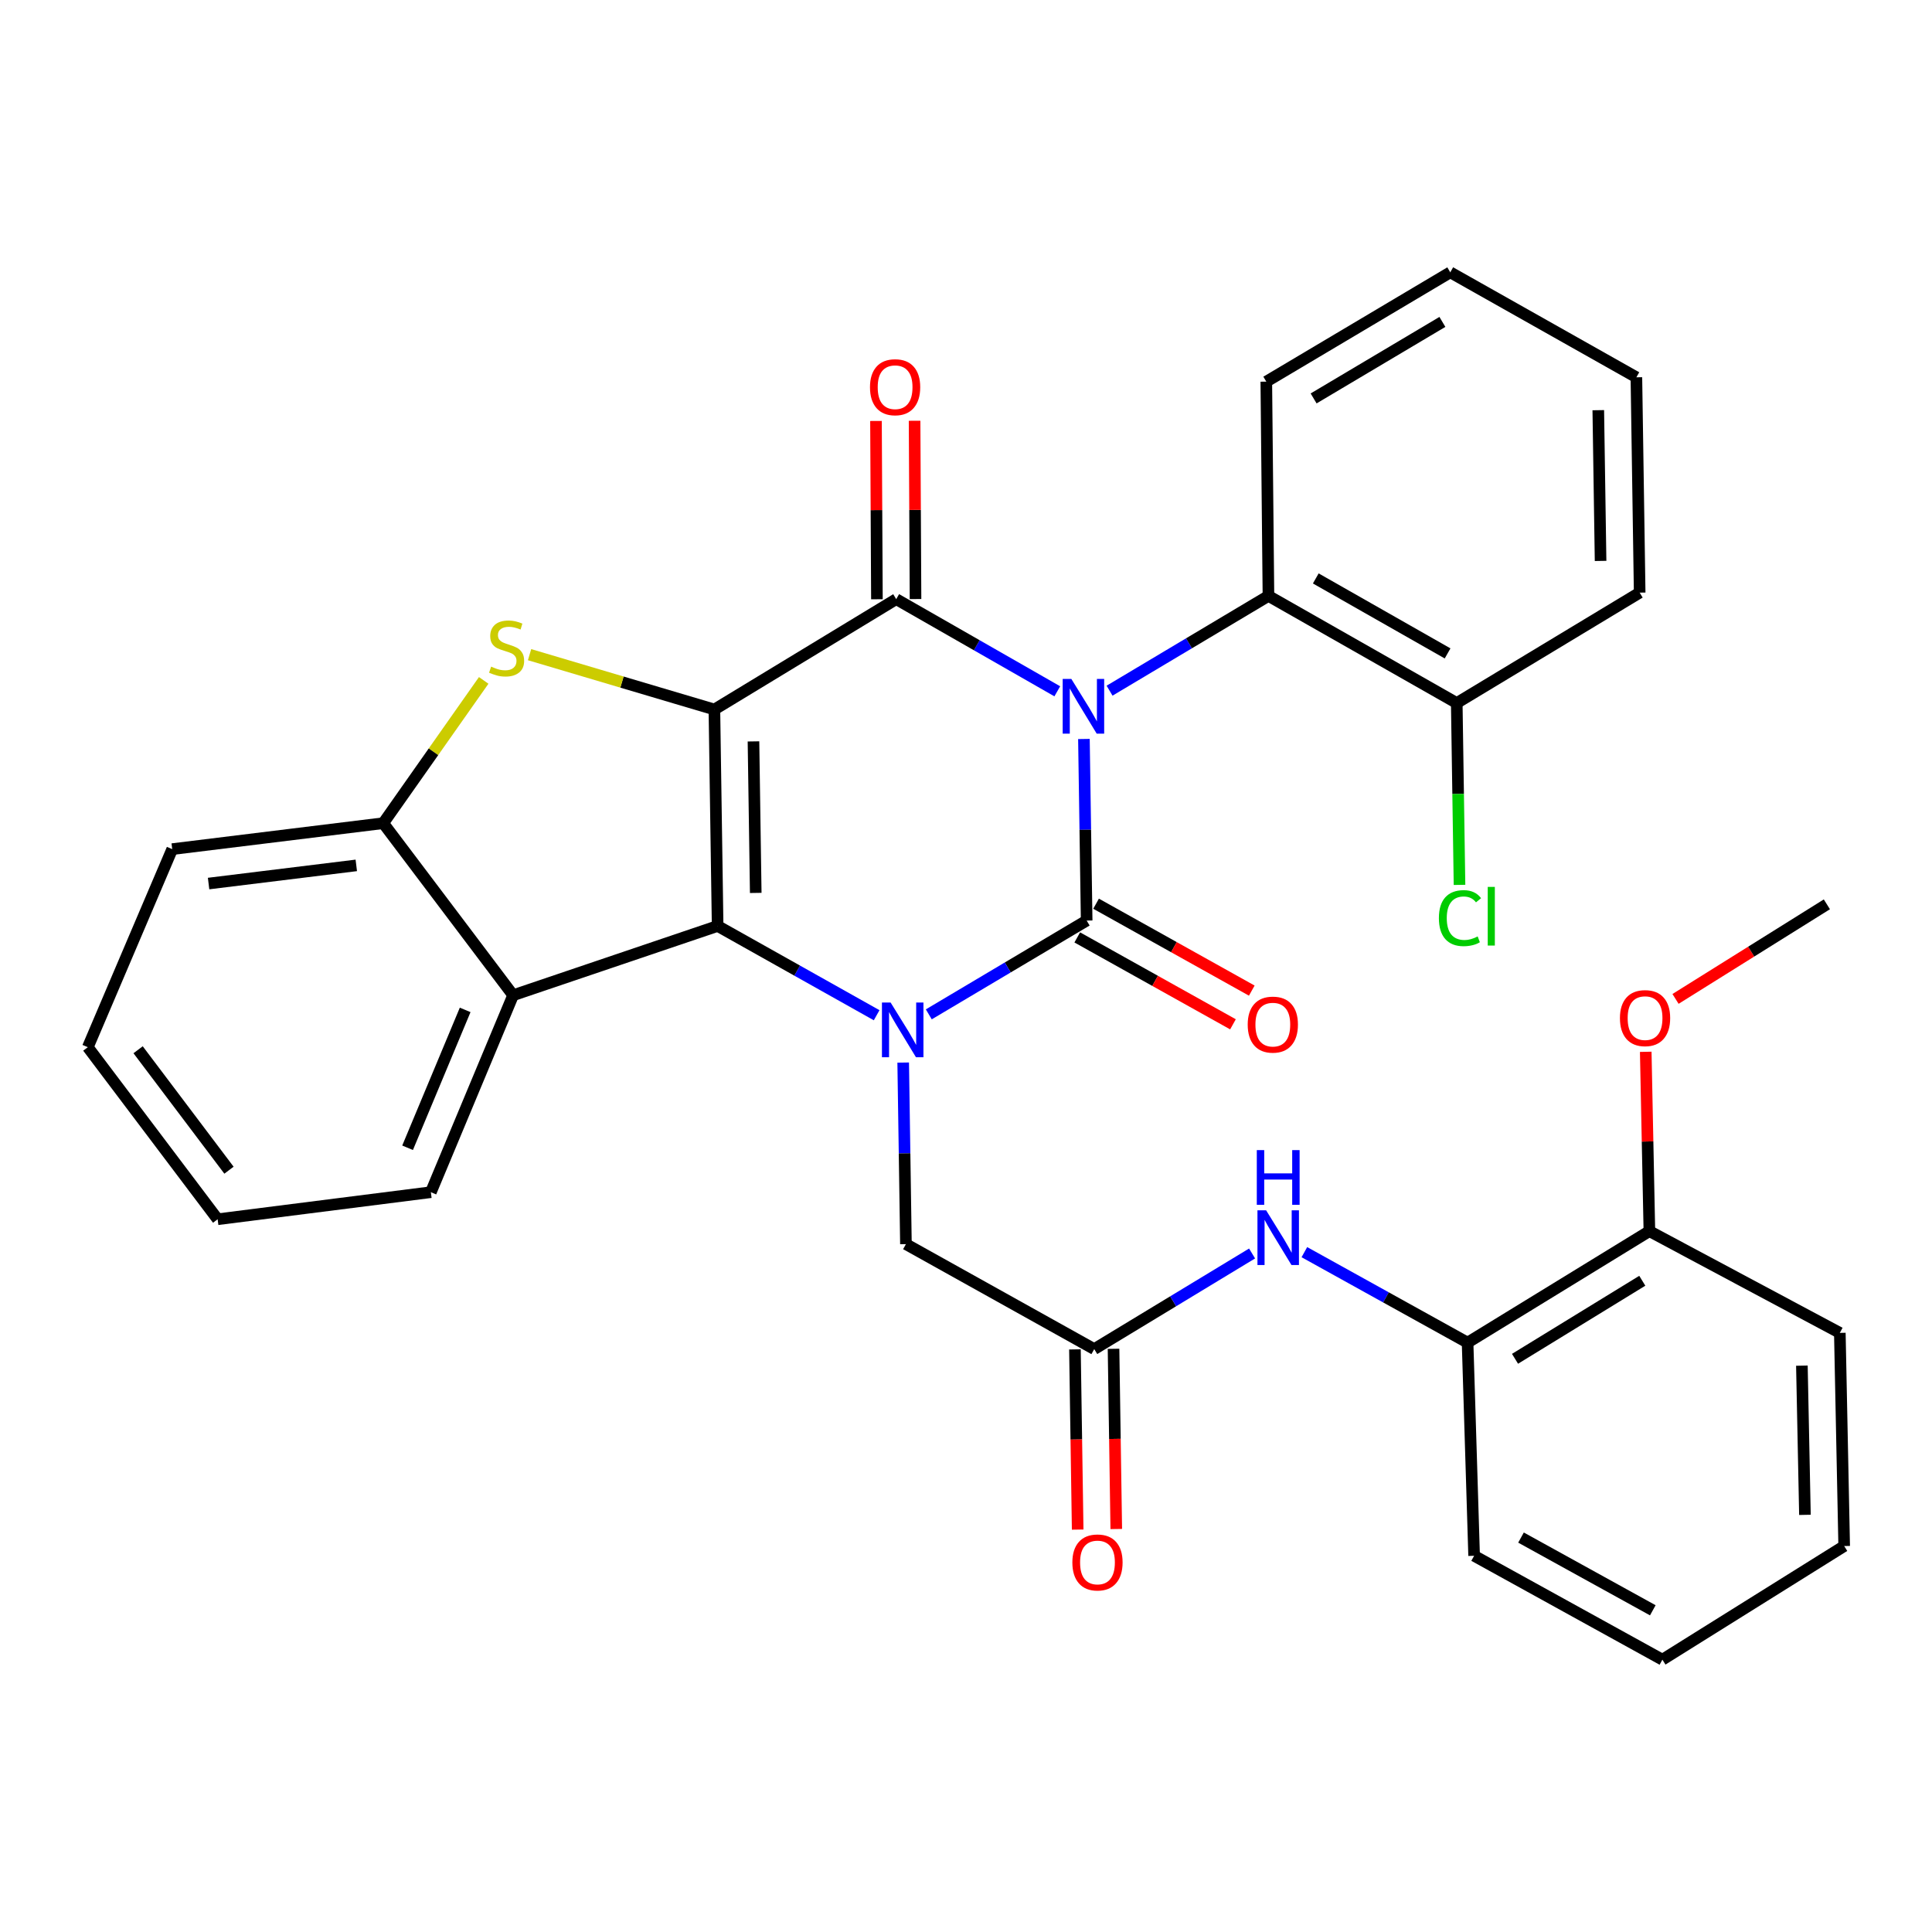 <?xml version='1.0' encoding='iso-8859-1'?>
<svg version='1.1' baseProfile='full'
              xmlns='http://www.w3.org/2000/svg'
                      xmlns:rdkit='http://www.rdkit.org/xml'
                      xmlns:xlink='http://www.w3.org/1999/xlink'
                  xml:space='preserve'
width='1000px' height='1000px' viewBox='0 0 1000 1000'>
<!-- END OF HEADER -->
<rect style='opacity:1.0;fill:#FFFFFF;stroke:none' width='1000' height='1000' x='0' y='0'> </rect>
<path class='bond-1' d='M 561.037,382.496 L 561.747,429.488' style='fill:none;fill-rule:evenodd;stroke:#0000FF;stroke-width:6px;stroke-linecap:butt;stroke-linejoin:miter;stroke-opacity:1' />
<path class='bond-1' d='M 561.747,429.488 L 562.457,476.48' style='fill:none;fill-rule:evenodd;stroke:#000000;stroke-width:6px;stroke-linecap:butt;stroke-linejoin:miter;stroke-opacity:1' />
<path class='bond-2' d='M 547.25,357.821 L 505.566,333.971' style='fill:none;fill-rule:evenodd;stroke:#0000FF;stroke-width:6px;stroke-linecap:butt;stroke-linejoin:miter;stroke-opacity:1' />
<path class='bond-2' d='M 505.566,333.971 L 463.882,310.121' style='fill:none;fill-rule:evenodd;stroke:#000000;stroke-width:6px;stroke-linecap:butt;stroke-linejoin:miter;stroke-opacity:1' />
<path class='bond-7' d='M 574.308,357.495 L 615.428,332.97' style='fill:none;fill-rule:evenodd;stroke:#0000FF;stroke-width:6px;stroke-linecap:butt;stroke-linejoin:miter;stroke-opacity:1' />
<path class='bond-7' d='M 615.428,332.97 L 656.547,308.445' style='fill:none;fill-rule:evenodd;stroke:#000000;stroke-width:6px;stroke-linecap:butt;stroke-linejoin:miter;stroke-opacity:1' />
<path class='bond-0' d='M 369.77,367.239 L 463.882,310.121' style='fill:none;fill-rule:evenodd;stroke:#000000;stroke-width:6px;stroke-linecap:butt;stroke-linejoin:miter;stroke-opacity:1' />
<path class='bond-4' d='M 369.77,367.239 L 371.446,479.277' style='fill:none;fill-rule:evenodd;stroke:#000000;stroke-width:6px;stroke-linecap:butt;stroke-linejoin:miter;stroke-opacity:1' />
<path class='bond-4' d='M 389.998,383.746 L 391.171,462.173' style='fill:none;fill-rule:evenodd;stroke:#000000;stroke-width:6px;stroke-linecap:butt;stroke-linejoin:miter;stroke-opacity:1' />
<path class='bond-5' d='M 369.77,367.239 L 321.935,353.047' style='fill:none;fill-rule:evenodd;stroke:#000000;stroke-width:6px;stroke-linecap:butt;stroke-linejoin:miter;stroke-opacity:1' />
<path class='bond-5' d='M 321.935,353.047 L 274.101,338.854' style='fill:none;fill-rule:evenodd;stroke:#CCCC00;stroke-width:6px;stroke-linecap:butt;stroke-linejoin:miter;stroke-opacity:1' />
<path class='bond-3' d='M 562.457,476.48 L 521.6,500.754' style='fill:none;fill-rule:evenodd;stroke:#000000;stroke-width:6px;stroke-linecap:butt;stroke-linejoin:miter;stroke-opacity:1' />
<path class='bond-3' d='M 521.6,500.754 L 480.743,525.028' style='fill:none;fill-rule:evenodd;stroke:#0000FF;stroke-width:6px;stroke-linecap:butt;stroke-linejoin:miter;stroke-opacity:1' />
<path class='bond-12' d='M 557.588,485.203 L 597.886,507.694' style='fill:none;fill-rule:evenodd;stroke:#000000;stroke-width:6px;stroke-linecap:butt;stroke-linejoin:miter;stroke-opacity:1' />
<path class='bond-12' d='M 597.886,507.694 L 638.184,530.185' style='fill:none;fill-rule:evenodd;stroke:#FF0000;stroke-width:6px;stroke-linecap:butt;stroke-linejoin:miter;stroke-opacity:1' />
<path class='bond-12' d='M 567.325,467.757 L 607.623,490.248' style='fill:none;fill-rule:evenodd;stroke:#000000;stroke-width:6px;stroke-linecap:butt;stroke-linejoin:miter;stroke-opacity:1' />
<path class='bond-12' d='M 607.623,490.248 L 647.921,512.739' style='fill:none;fill-rule:evenodd;stroke:#FF0000;stroke-width:6px;stroke-linecap:butt;stroke-linejoin:miter;stroke-opacity:1' />
<path class='bond-13' d='M 473.872,310.069 L 473.629,263.929' style='fill:none;fill-rule:evenodd;stroke:#000000;stroke-width:6px;stroke-linecap:butt;stroke-linejoin:miter;stroke-opacity:1' />
<path class='bond-13' d='M 473.629,263.929 L 473.387,217.789' style='fill:none;fill-rule:evenodd;stroke:#FF0000;stroke-width:6px;stroke-linecap:butt;stroke-linejoin:miter;stroke-opacity:1' />
<path class='bond-13' d='M 453.893,310.174 L 453.65,264.034' style='fill:none;fill-rule:evenodd;stroke:#000000;stroke-width:6px;stroke-linecap:butt;stroke-linejoin:miter;stroke-opacity:1' />
<path class='bond-13' d='M 453.65,264.034 L 453.408,217.894' style='fill:none;fill-rule:evenodd;stroke:#FF0000;stroke-width:6px;stroke-linecap:butt;stroke-linejoin:miter;stroke-opacity:1' />
<path class='bond-10' d='M 467.49,549.987 L 468.2,596.974' style='fill:none;fill-rule:evenodd;stroke:#0000FF;stroke-width:6px;stroke-linecap:butt;stroke-linejoin:miter;stroke-opacity:1' />
<path class='bond-10' d='M 468.2,596.974 L 468.91,643.96' style='fill:none;fill-rule:evenodd;stroke:#000000;stroke-width:6px;stroke-linecap:butt;stroke-linejoin:miter;stroke-opacity:1' />
<path class='bond-33' d='M 453.748,525.483 L 412.597,502.38' style='fill:none;fill-rule:evenodd;stroke:#0000FF;stroke-width:6px;stroke-linecap:butt;stroke-linejoin:miter;stroke-opacity:1' />
<path class='bond-33' d='M 412.597,502.38 L 371.446,479.277' style='fill:none;fill-rule:evenodd;stroke:#000000;stroke-width:6px;stroke-linecap:butt;stroke-linejoin:miter;stroke-opacity:1' />
<path class='bond-6' d='M 371.446,479.277 L 265.59,515.129' style='fill:none;fill-rule:evenodd;stroke:#000000;stroke-width:6px;stroke-linecap:butt;stroke-linejoin:miter;stroke-opacity:1' />
<path class='bond-8' d='M 250.362,352.175 L 224.361,389.126' style='fill:none;fill-rule:evenodd;stroke:#CCCC00;stroke-width:6px;stroke-linecap:butt;stroke-linejoin:miter;stroke-opacity:1' />
<path class='bond-8' d='M 224.361,389.126 L 198.361,426.078' style='fill:none;fill-rule:evenodd;stroke:#000000;stroke-width:6px;stroke-linecap:butt;stroke-linejoin:miter;stroke-opacity:1' />
<path class='bond-19' d='M 265.59,515.129 L 223.013,617.077' style='fill:none;fill-rule:evenodd;stroke:#000000;stroke-width:6px;stroke-linecap:butt;stroke-linejoin:miter;stroke-opacity:1' />
<path class='bond-19' d='M 240.768,522.721 L 210.964,594.085' style='fill:none;fill-rule:evenodd;stroke:#000000;stroke-width:6px;stroke-linecap:butt;stroke-linejoin:miter;stroke-opacity:1' />
<path class='bond-35' d='M 265.59,515.129 L 198.361,426.078' style='fill:none;fill-rule:evenodd;stroke:#000000;stroke-width:6px;stroke-linecap:butt;stroke-linejoin:miter;stroke-opacity:1' />
<path class='bond-15' d='M 656.547,308.445 L 754.011,363.887' style='fill:none;fill-rule:evenodd;stroke:#000000;stroke-width:6px;stroke-linecap:butt;stroke-linejoin:miter;stroke-opacity:1' />
<path class='bond-15' d='M 681.045,299.396 L 749.27,338.205' style='fill:none;fill-rule:evenodd;stroke:#000000;stroke-width:6px;stroke-linecap:butt;stroke-linejoin:miter;stroke-opacity:1' />
<path class='bond-21' d='M 656.547,308.445 L 655.437,197.539' style='fill:none;fill-rule:evenodd;stroke:#000000;stroke-width:6px;stroke-linecap:butt;stroke-linejoin:miter;stroke-opacity:1' />
<path class='bond-22' d='M 198.361,426.078 L 89.142,439.508' style='fill:none;fill-rule:evenodd;stroke:#000000;stroke-width:6px;stroke-linecap:butt;stroke-linejoin:miter;stroke-opacity:1' />
<path class='bond-22' d='M 184.416,447.922 L 107.963,457.323' style='fill:none;fill-rule:evenodd;stroke:#000000;stroke-width:6px;stroke-linecap:butt;stroke-linejoin:miter;stroke-opacity:1' />
<path class='bond-9' d='M 566.375,698.292 L 468.91,643.96' style='fill:none;fill-rule:evenodd;stroke:#000000;stroke-width:6px;stroke-linecap:butt;stroke-linejoin:miter;stroke-opacity:1' />
<path class='bond-11' d='M 566.375,698.292 L 607.224,673.546' style='fill:none;fill-rule:evenodd;stroke:#000000;stroke-width:6px;stroke-linecap:butt;stroke-linejoin:miter;stroke-opacity:1' />
<path class='bond-11' d='M 607.224,673.546 L 648.074,648.8' style='fill:none;fill-rule:evenodd;stroke:#0000FF;stroke-width:6px;stroke-linecap:butt;stroke-linejoin:miter;stroke-opacity:1' />
<path class='bond-16' d='M 556.386,698.444 L 557.095,745.08' style='fill:none;fill-rule:evenodd;stroke:#000000;stroke-width:6px;stroke-linecap:butt;stroke-linejoin:miter;stroke-opacity:1' />
<path class='bond-16' d='M 557.095,745.08 L 557.803,791.716' style='fill:none;fill-rule:evenodd;stroke:#FF0000;stroke-width:6px;stroke-linecap:butt;stroke-linejoin:miter;stroke-opacity:1' />
<path class='bond-16' d='M 576.363,698.14 L 577.072,744.776' style='fill:none;fill-rule:evenodd;stroke:#000000;stroke-width:6px;stroke-linecap:butt;stroke-linejoin:miter;stroke-opacity:1' />
<path class='bond-16' d='M 577.072,744.776 L 577.78,791.412' style='fill:none;fill-rule:evenodd;stroke:#FF0000;stroke-width:6px;stroke-linecap:butt;stroke-linejoin:miter;stroke-opacity:1' />
<path class='bond-14' d='M 675.139,648.114 L 717.378,671.527' style='fill:none;fill-rule:evenodd;stroke:#0000FF;stroke-width:6px;stroke-linecap:butt;stroke-linejoin:miter;stroke-opacity:1' />
<path class='bond-14' d='M 717.378,671.527 L 759.617,694.94' style='fill:none;fill-rule:evenodd;stroke:#000000;stroke-width:6px;stroke-linecap:butt;stroke-linejoin:miter;stroke-opacity:1' />
<path class='bond-17' d='M 759.617,694.94 L 853.718,637.234' style='fill:none;fill-rule:evenodd;stroke:#000000;stroke-width:6px;stroke-linecap:butt;stroke-linejoin:miter;stroke-opacity:1' />
<path class='bond-17' d='M 784.176,703.316 L 850.047,662.921' style='fill:none;fill-rule:evenodd;stroke:#000000;stroke-width:6px;stroke-linecap:butt;stroke-linejoin:miter;stroke-opacity:1' />
<path class='bond-23' d='M 759.617,694.94 L 763.002,805.269' style='fill:none;fill-rule:evenodd;stroke:#000000;stroke-width:6px;stroke-linecap:butt;stroke-linejoin:miter;stroke-opacity:1' />
<path class='bond-18' d='M 754.011,363.887 L 754.726,410.953' style='fill:none;fill-rule:evenodd;stroke:#000000;stroke-width:6px;stroke-linecap:butt;stroke-linejoin:miter;stroke-opacity:1' />
<path class='bond-18' d='M 754.726,410.953 L 755.441,458.019' style='fill:none;fill-rule:evenodd;stroke:#00CC00;stroke-width:6px;stroke-linecap:butt;stroke-linejoin:miter;stroke-opacity:1' />
<path class='bond-24' d='M 754.011,363.887 L 848.69,306.747' style='fill:none;fill-rule:evenodd;stroke:#000000;stroke-width:6px;stroke-linecap:butt;stroke-linejoin:miter;stroke-opacity:1' />
<path class='bond-20' d='M 853.718,637.234 L 852.775,590.823' style='fill:none;fill-rule:evenodd;stroke:#000000;stroke-width:6px;stroke-linecap:butt;stroke-linejoin:miter;stroke-opacity:1' />
<path class='bond-20' d='M 852.775,590.823 L 851.832,544.413' style='fill:none;fill-rule:evenodd;stroke:#FF0000;stroke-width:6px;stroke-linecap:butt;stroke-linejoin:miter;stroke-opacity:1' />
<path class='bond-25' d='M 853.718,637.234 L 952.292,689.901' style='fill:none;fill-rule:evenodd;stroke:#000000;stroke-width:6px;stroke-linecap:butt;stroke-linejoin:miter;stroke-opacity:1' />
<path class='bond-27' d='M 223.013,617.077 L 112.651,631.085' style='fill:none;fill-rule:evenodd;stroke:#000000;stroke-width:6px;stroke-linecap:butt;stroke-linejoin:miter;stroke-opacity:1' />
<path class='bond-26' d='M 867.25,517.036 L 906.419,492.557' style='fill:none;fill-rule:evenodd;stroke:#FF0000;stroke-width:6px;stroke-linecap:butt;stroke-linejoin:miter;stroke-opacity:1' />
<path class='bond-26' d='M 906.419,492.557 L 945.588,468.078' style='fill:none;fill-rule:evenodd;stroke:#000000;stroke-width:6px;stroke-linecap:butt;stroke-linejoin:miter;stroke-opacity:1' />
<path class='bond-28' d='M 655.437,197.539 L 750.659,140.954' style='fill:none;fill-rule:evenodd;stroke:#000000;stroke-width:6px;stroke-linecap:butt;stroke-linejoin:miter;stroke-opacity:1' />
<path class='bond-28' d='M 679.927,206.227 L 746.582,166.618' style='fill:none;fill-rule:evenodd;stroke:#000000;stroke-width:6px;stroke-linecap:butt;stroke-linejoin:miter;stroke-opacity:1' />
<path class='bond-29' d='M 89.142,439.508 L 45.455,542.023' style='fill:none;fill-rule:evenodd;stroke:#000000;stroke-width:6px;stroke-linecap:butt;stroke-linejoin:miter;stroke-opacity:1' />
<path class='bond-30' d='M 763.002,805.269 L 860.455,859.046' style='fill:none;fill-rule:evenodd;stroke:#000000;stroke-width:6px;stroke-linecap:butt;stroke-linejoin:miter;stroke-opacity:1' />
<path class='bond-30' d='M 787.273,795.843 L 855.49,833.487' style='fill:none;fill-rule:evenodd;stroke:#000000;stroke-width:6px;stroke-linecap:butt;stroke-linejoin:miter;stroke-opacity:1' />
<path class='bond-34' d='M 848.69,306.747 L 846.992,195.286' style='fill:none;fill-rule:evenodd;stroke:#000000;stroke-width:6px;stroke-linecap:butt;stroke-linejoin:miter;stroke-opacity:1' />
<path class='bond-34' d='M 828.458,290.332 L 827.27,212.31' style='fill:none;fill-rule:evenodd;stroke:#000000;stroke-width:6px;stroke-linecap:butt;stroke-linejoin:miter;stroke-opacity:1' />
<path class='bond-37' d='M 952.292,689.901 L 954.545,800.23' style='fill:none;fill-rule:evenodd;stroke:#000000;stroke-width:6px;stroke-linecap:butt;stroke-linejoin:miter;stroke-opacity:1' />
<path class='bond-37' d='M 932.655,706.858 L 934.233,784.088' style='fill:none;fill-rule:evenodd;stroke:#000000;stroke-width:6px;stroke-linecap:butt;stroke-linejoin:miter;stroke-opacity:1' />
<path class='bond-36' d='M 112.651,631.085 L 45.455,542.023' style='fill:none;fill-rule:evenodd;stroke:#000000;stroke-width:6px;stroke-linecap:butt;stroke-linejoin:miter;stroke-opacity:1' />
<path class='bond-36' d='M 118.52,605.692 L 71.483,543.349' style='fill:none;fill-rule:evenodd;stroke:#000000;stroke-width:6px;stroke-linecap:butt;stroke-linejoin:miter;stroke-opacity:1' />
<path class='bond-31' d='M 750.659,140.954 L 846.992,195.286' style='fill:none;fill-rule:evenodd;stroke:#000000;stroke-width:6px;stroke-linecap:butt;stroke-linejoin:miter;stroke-opacity:1' />
<path class='bond-32' d='M 860.455,859.046 L 954.545,800.23' style='fill:none;fill-rule:evenodd;stroke:#000000;stroke-width:6px;stroke-linecap:butt;stroke-linejoin:miter;stroke-opacity:1' />
<path  class='atom-0' d='M 554.521 351.403
L 563.801 366.403
Q 564.721 367.883, 566.201 370.563
Q 567.681 373.243, 567.761 373.403
L 567.761 351.403
L 571.521 351.403
L 571.521 379.723
L 567.641 379.723
L 557.681 363.323
Q 556.521 361.403, 555.281 359.203
Q 554.081 357.003, 553.721 356.323
L 553.721 379.723
L 550.041 379.723
L 550.041 351.403
L 554.521 351.403
' fill='#0000FF'/>
<path  class='atom-4' d='M 460.974 518.894
L 470.254 533.894
Q 471.174 535.374, 472.654 538.054
Q 474.134 540.734, 474.214 540.894
L 474.214 518.894
L 477.974 518.894
L 477.974 547.214
L 474.094 547.214
L 464.134 530.814
Q 462.974 528.894, 461.734 526.694
Q 460.534 524.494, 460.174 523.814
L 460.174 547.214
L 456.494 547.214
L 456.494 518.894
L 460.974 518.894
' fill='#0000FF'/>
<path  class='atom-6' d='M 254.216 345.048
Q 254.536 345.168, 255.856 345.728
Q 257.176 346.288, 258.616 346.648
Q 260.096 346.968, 261.536 346.968
Q 264.216 346.968, 265.776 345.688
Q 267.336 344.368, 267.336 342.088
Q 267.336 340.528, 266.536 339.568
Q 265.776 338.608, 264.576 338.088
Q 263.376 337.568, 261.376 336.968
Q 258.856 336.208, 257.336 335.488
Q 255.856 334.768, 254.776 333.248
Q 253.736 331.728, 253.736 329.168
Q 253.736 325.608, 256.136 323.408
Q 258.576 321.208, 263.376 321.208
Q 266.656 321.208, 270.376 322.768
L 269.456 325.848
Q 266.056 324.448, 263.496 324.448
Q 260.736 324.448, 259.216 325.608
Q 257.696 326.728, 257.736 328.688
Q 257.736 330.208, 258.496 331.128
Q 259.296 332.048, 260.416 332.568
Q 261.576 333.088, 263.496 333.688
Q 266.056 334.488, 267.576 335.288
Q 269.096 336.088, 270.176 337.728
Q 271.296 339.328, 271.296 342.088
Q 271.296 346.008, 268.656 348.128
Q 266.056 350.208, 261.696 350.208
Q 259.176 350.208, 257.256 349.648
Q 255.376 349.128, 253.136 348.208
L 254.216 345.048
' fill='#CCCC00'/>
<path  class='atom-12' d='M 655.337 626.448
L 664.617 641.448
Q 665.537 642.928, 667.017 645.608
Q 668.497 648.288, 668.577 648.448
L 668.577 626.448
L 672.337 626.448
L 672.337 654.768
L 668.457 654.768
L 658.497 638.368
Q 657.337 636.448, 656.097 634.248
Q 654.897 632.048, 654.537 631.368
L 654.537 654.768
L 650.857 654.768
L 650.857 626.448
L 655.337 626.448
' fill='#0000FF'/>
<path  class='atom-12' d='M 650.517 595.296
L 654.357 595.296
L 654.357 607.336
L 668.837 607.336
L 668.837 595.296
L 672.677 595.296
L 672.677 623.616
L 668.837 623.616
L 668.837 610.536
L 654.357 610.536
L 654.357 623.616
L 650.517 623.616
L 650.517 595.296
' fill='#0000FF'/>
<path  class='atom-13' d='M 645.811 530.337
Q 645.811 523.537, 649.171 519.737
Q 652.531 515.937, 658.811 515.937
Q 665.091 515.937, 668.451 519.737
Q 671.811 523.537, 671.811 530.337
Q 671.811 537.217, 668.411 541.137
Q 665.011 545.017, 658.811 545.017
Q 652.571 545.017, 649.171 541.137
Q 645.811 537.257, 645.811 530.337
M 658.811 541.817
Q 663.131 541.817, 665.451 538.937
Q 667.811 536.017, 667.811 530.337
Q 667.811 524.777, 665.451 521.977
Q 663.131 519.137, 658.811 519.137
Q 654.491 519.137, 652.131 521.937
Q 649.811 524.737, 649.811 530.337
Q 649.811 536.057, 652.131 538.937
Q 654.491 541.817, 658.811 541.817
' fill='#FF0000'/>
<path  class='atom-14' d='M 450.305 200.417
Q 450.305 193.617, 453.665 189.817
Q 457.025 186.017, 463.305 186.017
Q 469.585 186.017, 472.945 189.817
Q 476.305 193.617, 476.305 200.417
Q 476.305 207.297, 472.905 211.217
Q 469.505 215.097, 463.305 215.097
Q 457.065 215.097, 453.665 211.217
Q 450.305 207.337, 450.305 200.417
M 463.305 211.897
Q 467.625 211.897, 469.945 209.017
Q 472.305 206.097, 472.305 200.417
Q 472.305 194.857, 469.945 192.057
Q 467.625 189.217, 463.305 189.217
Q 458.985 189.217, 456.625 192.017
Q 454.305 194.817, 454.305 200.417
Q 454.305 206.137, 456.625 209.017
Q 458.985 211.897, 463.305 211.897
' fill='#FF0000'/>
<path  class='atom-17' d='M 555.051 808.723
Q 555.051 801.923, 558.411 798.123
Q 561.771 794.323, 568.051 794.323
Q 574.331 794.323, 577.691 798.123
Q 581.051 801.923, 581.051 808.723
Q 581.051 815.603, 577.651 819.523
Q 574.251 823.403, 568.051 823.403
Q 561.811 823.403, 558.411 819.523
Q 555.051 815.643, 555.051 808.723
M 568.051 820.203
Q 572.371 820.203, 574.691 817.323
Q 577.051 814.403, 577.051 808.723
Q 577.051 803.163, 574.691 800.363
Q 572.371 797.523, 568.051 797.523
Q 563.731 797.523, 561.371 800.323
Q 559.051 803.123, 559.051 808.723
Q 559.051 814.443, 561.371 817.323
Q 563.731 820.203, 568.051 820.203
' fill='#FF0000'/>
<path  class='atom-19' d='M 744.767 475.218
Q 744.767 468.178, 748.047 464.498
Q 751.367 460.778, 757.647 460.778
Q 763.487 460.778, 766.607 464.898
L 763.967 467.058
Q 761.687 464.058, 757.647 464.058
Q 753.367 464.058, 751.087 466.938
Q 748.847 469.778, 748.847 475.218
Q 748.847 480.818, 751.167 483.698
Q 753.527 486.578, 758.087 486.578
Q 761.207 486.578, 764.847 484.698
L 765.967 487.698
Q 764.487 488.658, 762.247 489.218
Q 760.007 489.778, 757.527 489.778
Q 751.367 489.778, 748.047 486.018
Q 744.767 482.258, 744.767 475.218
' fill='#00CC00'/>
<path  class='atom-19' d='M 770.047 459.058
L 773.727 459.058
L 773.727 489.418
L 770.047 489.418
L 770.047 459.058
' fill='#00CC00'/>
<path  class='atom-21' d='M 838.476 526.974
Q 838.476 520.174, 841.836 516.374
Q 845.196 512.574, 851.476 512.574
Q 857.756 512.574, 861.116 516.374
Q 864.476 520.174, 864.476 526.974
Q 864.476 533.854, 861.076 537.774
Q 857.676 541.654, 851.476 541.654
Q 845.236 541.654, 841.836 537.774
Q 838.476 533.894, 838.476 526.974
M 851.476 538.454
Q 855.796 538.454, 858.116 535.574
Q 860.476 532.654, 860.476 526.974
Q 860.476 521.414, 858.116 518.614
Q 855.796 515.774, 851.476 515.774
Q 847.156 515.774, 844.796 518.574
Q 842.476 521.374, 842.476 526.974
Q 842.476 532.694, 844.796 535.574
Q 847.156 538.454, 851.476 538.454
' fill='#FF0000'/>
</svg>
